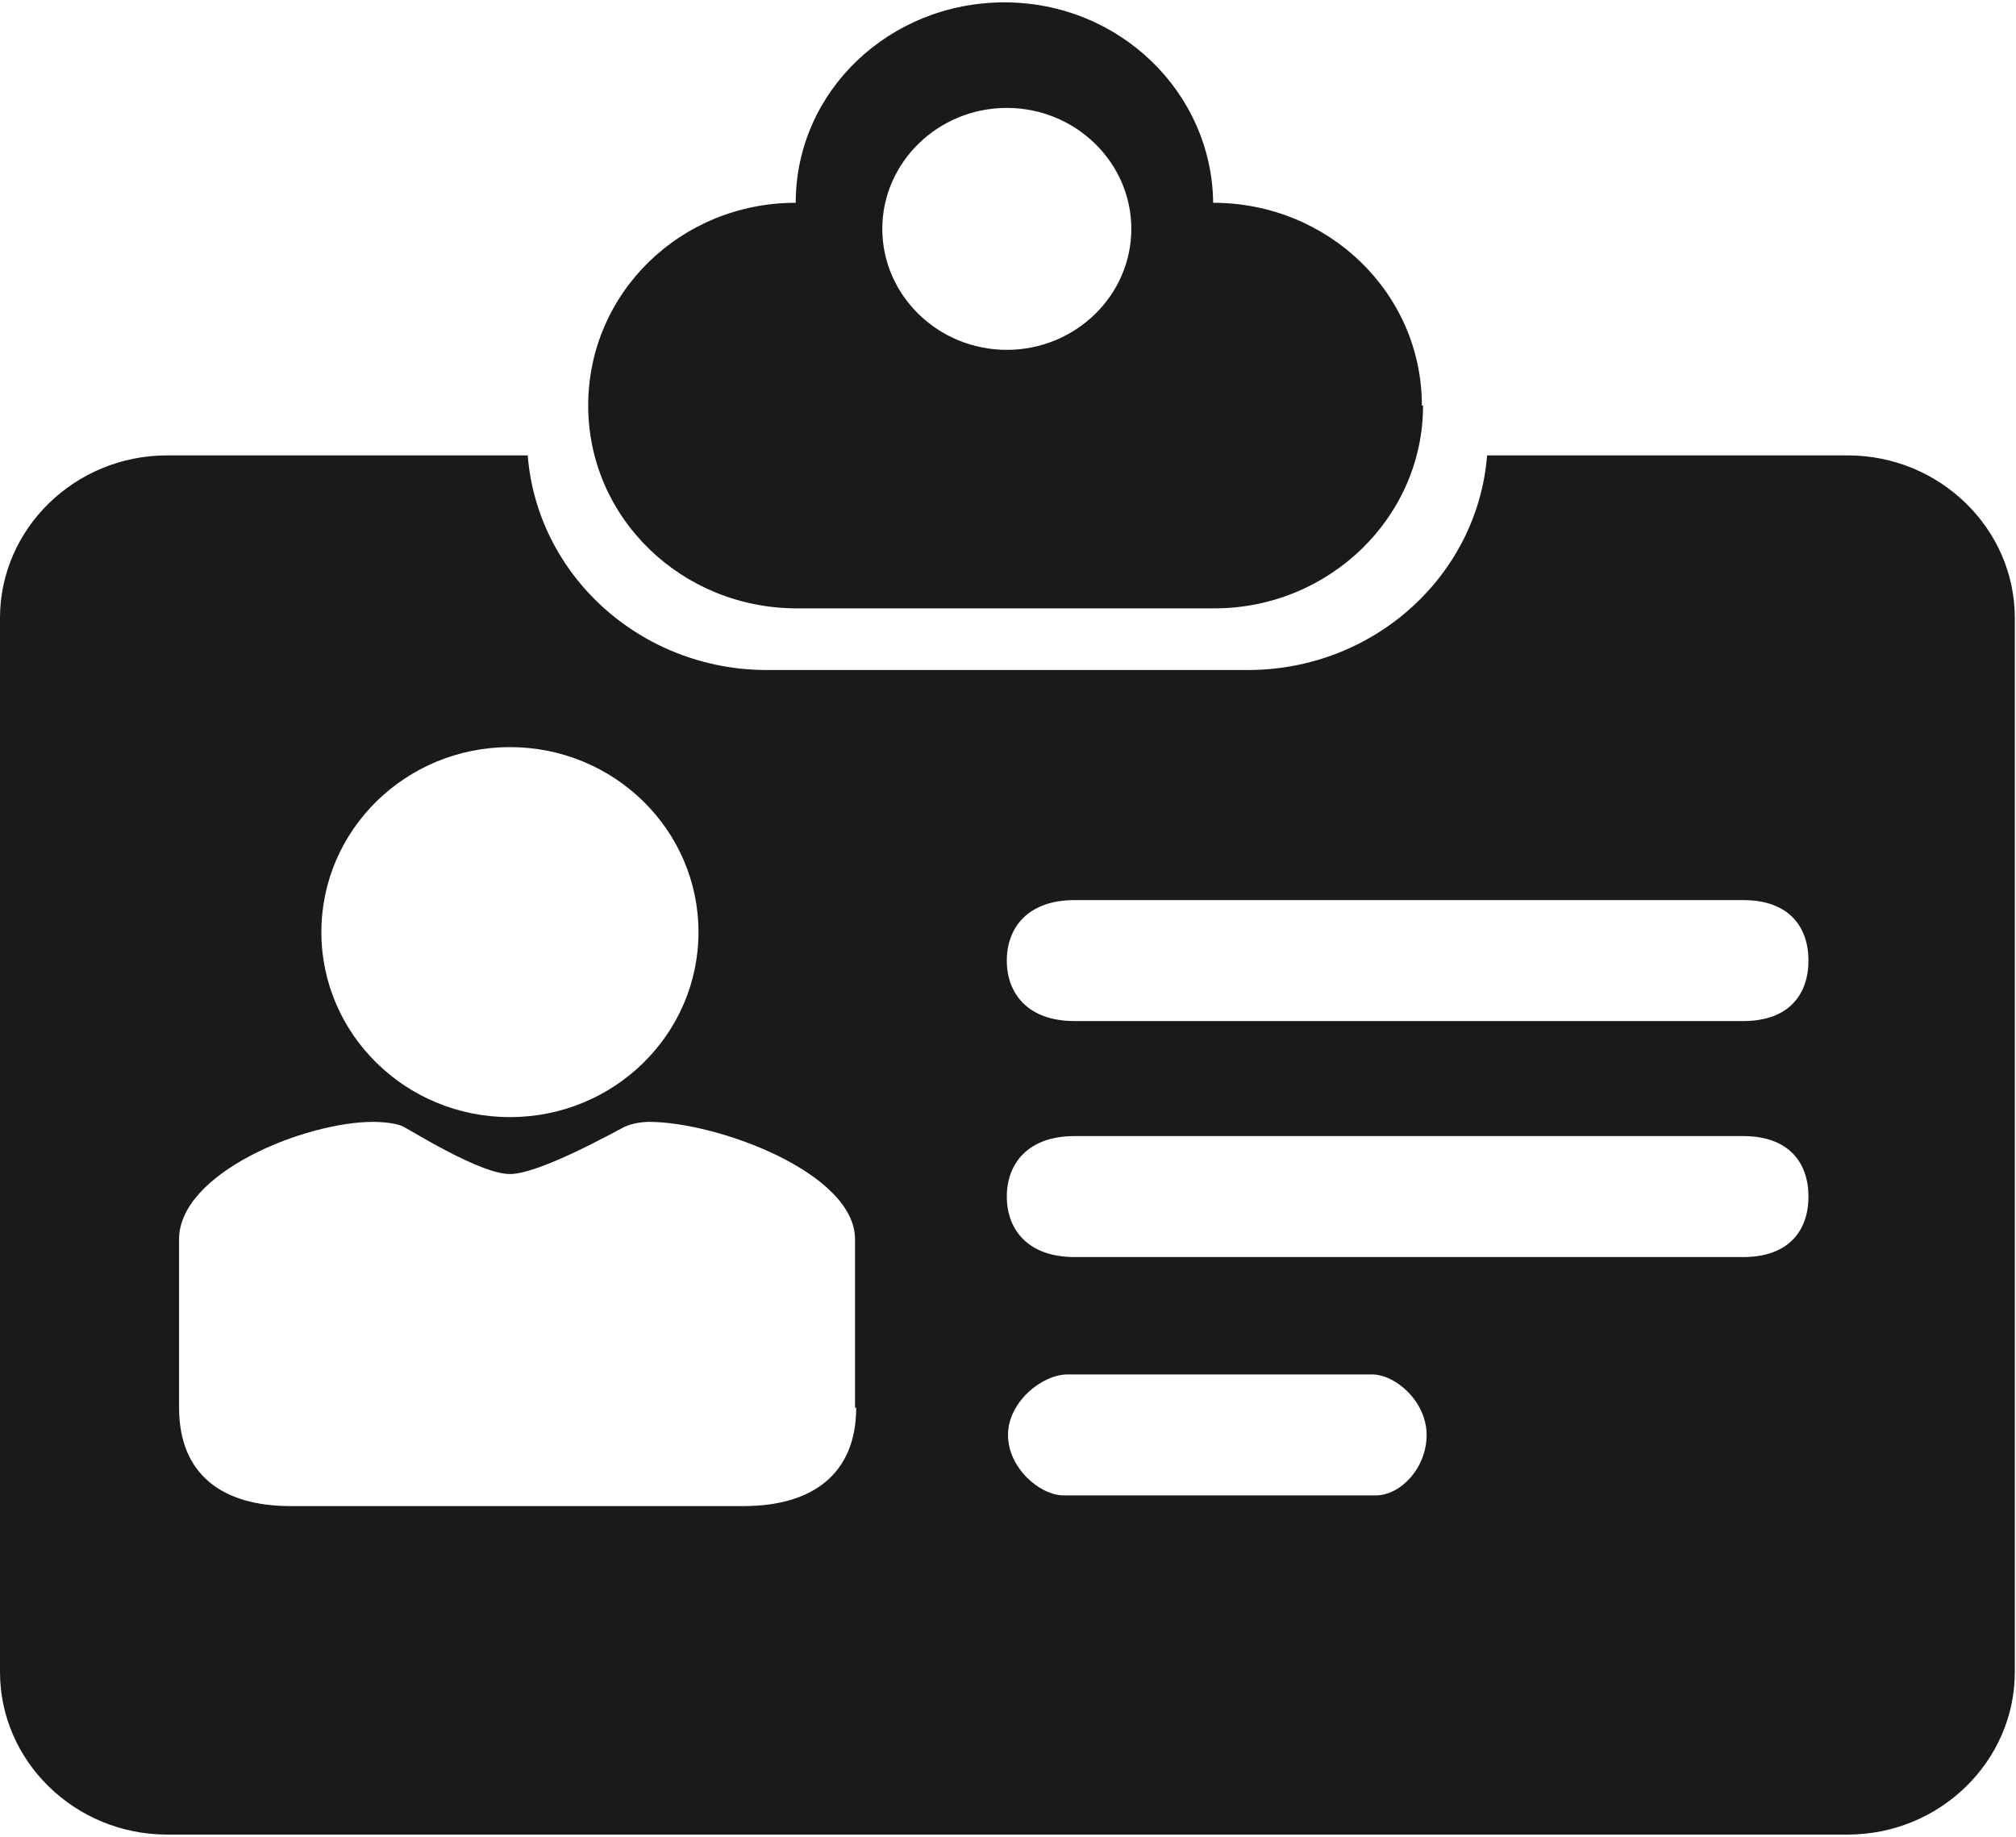 <svg data-name="图层 2" xmlns="http://www.w3.org/2000/svg" viewBox="0 0 17 15.49"><defs><clipPath id="a"><path style="fill:none" d="M0 0h17v15.49H0z"/></clipPath></defs><g style="clip-path:url(#a)" data-name="图层 1"><path d="M15.58 3.84h-3.04c-.08 1.01-.95 1.81-2.02 1.81H6.47c-1.07 0-1.94-.8-2.02-1.81H1.41C.63 3.84 0 4.46 0 5.21v8.89c0 .75.63 1.37 1.41 1.37h14.17c.78 0 1.41-.62 1.41-1.37V5.21c0-.75-.63-1.37-1.41-1.37ZM4.3 6.3c.88 0 1.59.7 1.59 1.56S5.18 9.42 4.3 9.42s-1.59-.7-1.59-1.56S3.42 6.3 4.3 6.3Zm2.92 5.57c0 .56-.37.83-.95.83H2.45c-.58 0-.94-.27-.94-.83v-1.42c0-.56 1.06-.99 1.64-.99 0 0 .17 0 .25.04.08.04.65.4.9.4s.89-.36.97-.4c.09-.04.2-.04.2-.04.58 0 1.74.43 1.74.99v1.42Zm4.38.74H8.97c-.2 0-.47-.23-.47-.51s.29-.51.5-.51h2.57c.2 0 .46.23.46.51s-.22.51-.43.51Zm3.1-2.01H9.06c-.39 0-.57-.23-.57-.51s.18-.51.57-.51h5.64c.39 0 .55.23.55.51s-.16.51-.55.51Zm0-1.99H9.06c-.39 0-.57-.23-.57-.51s.18-.51.57-.51h5.64c.39 0 .55.23.55.51s-.16.51-.55.51ZM12 3.42c0 .94-.79 1.71-1.76 1.71H6.72c-.97 0-1.76-.76-1.76-1.71s.78-1.71 1.75-1.71C6.71.77 7.5.02 8.47.02s1.75.76 1.76 1.69c.97 0 1.76.76 1.76 1.71ZM8.49.91c-.58 0-1.05.46-1.05 1.02s.47 1.02 1.05 1.02 1.05-.46 1.05-1.02S9.07.91 8.49.91Z" style="fill:#191a19"/></g></svg>